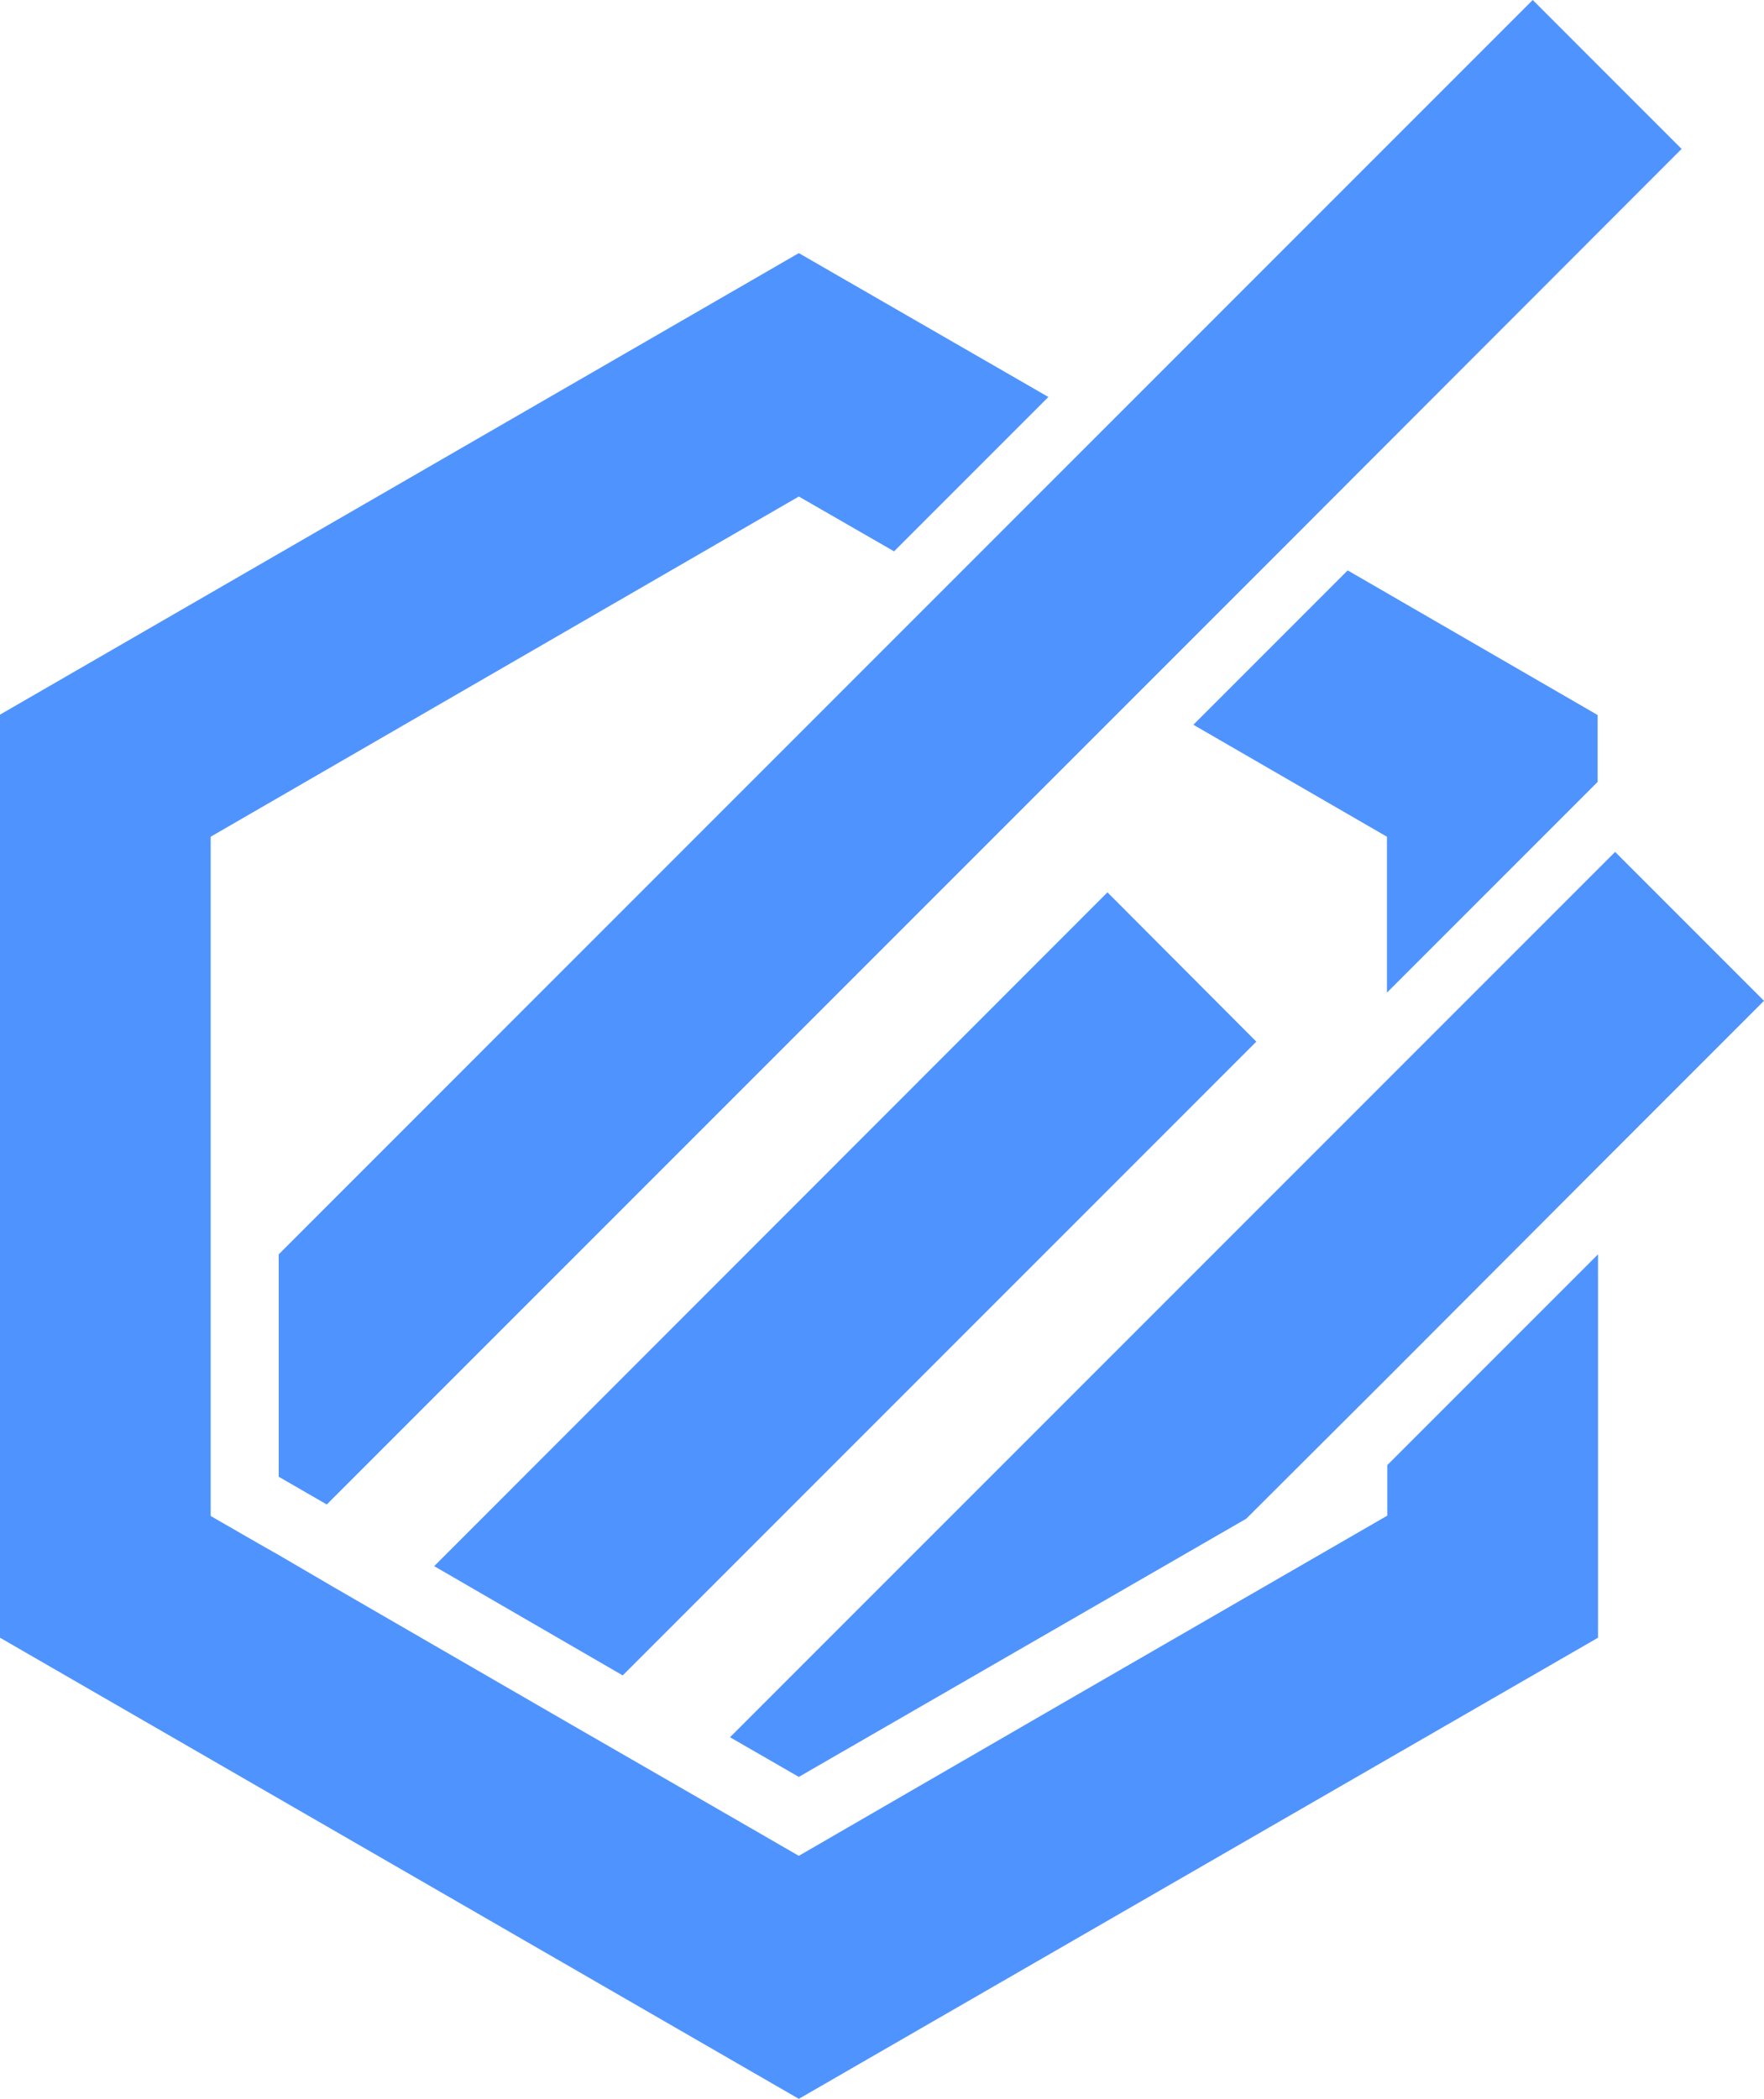 <?xml version="1.0" encoding="UTF-8"?>
<svg id="Layer_2" data-name="Layer 2" xmlns="http://www.w3.org/2000/svg" viewBox="0 0 45.38 53.98">
  <defs>
    <style>
      .cls-1 {
        fill: #4f93ff;
        stroke-width: 0px;
      }
    </style>
  </defs>
  <g id="OBJECTS">
    <g>
      <path class="cls-1" d="m35.69,38.98l-8.4,4.85-6.74,3.9-3.05-1.76-2.76-1.59-4.86-2.81-1.33-.77-1.42-.83-.32-.18-1.39-.8v-17.47l15.13-8.75,2.45,1.41,3.97-3.97-6.42-3.7L0,18.38v23.74l20.55,11.86,20.56-11.86v-9.86l-5.42,5.42v1.3Zm-1.01-24.32l-3.98,3.98,4.98,2.88v4.01l5.42-5.42v-1.72l-6.43-3.72Z"/>
      <polygon class="cls-1" points="43.26 3.83 33.26 13.84 29.28 17.82 28 19.1 8.4 38.7 8.4 38.69 7.17 37.98 7.17 32.26 39.43 0 43.26 3.83"/>
      <polygon class="cls-1" points="32.32 26.79 16.02 43.09 11.17 40.28 28.49 22.95 32.32 26.79"/>
      <polygon class="cls-1" points="45.38 25.74 41.11 30.01 35.69 35.44 32.06 39.06 20.55 45.7 18.78 44.68 35.69 27.77 41.11 22.35 41.55 21.91 45.38 25.74"/>
    </g>
  </g>
</svg>